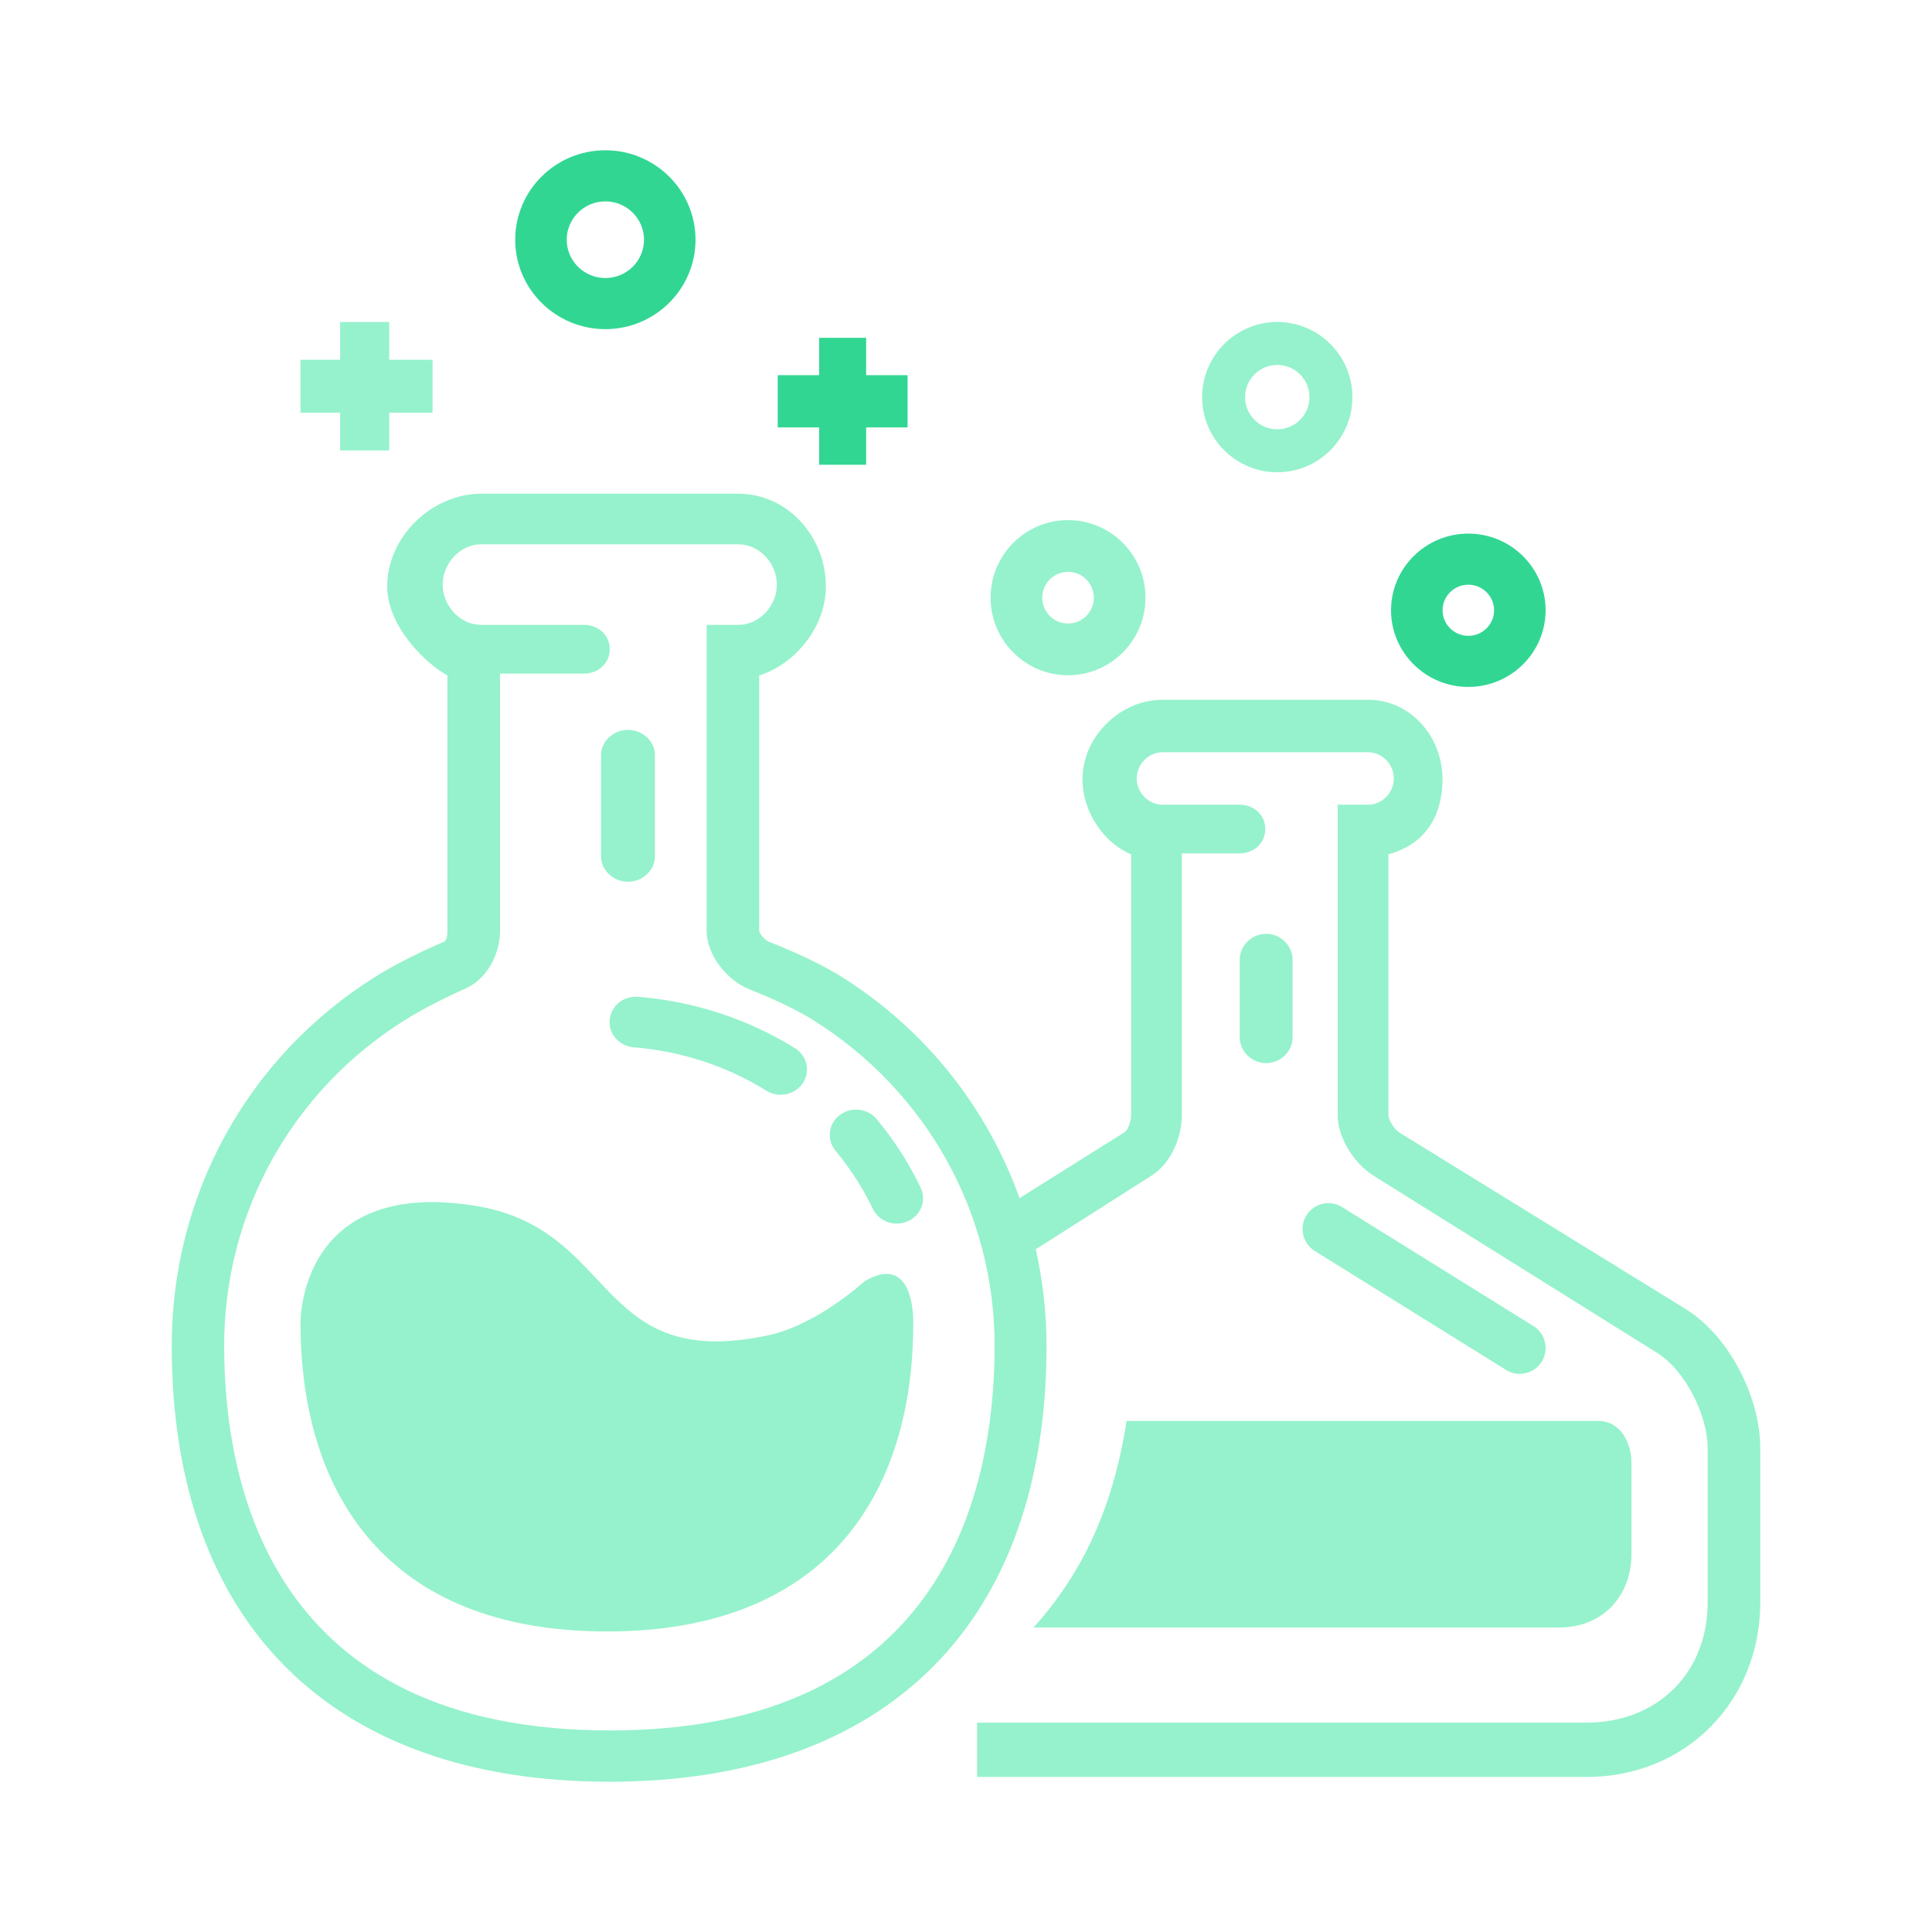 <?xml version="1.0" encoding="UTF-8"?>
<svg width="90px" height="90px" viewBox="0 0 90 90" version="1.1" xmlns="http://www.w3.org/2000/svg" xmlns:xlink="http://www.w3.org/1999/xlink">
    <!-- Generator: Sketch 57.1 (83088) - https://sketch.com -->
    <title>icon_commom_sample</title>
    <desc>Created with Sketch.</desc>
    <g id="组件" stroke="none" stroke-width="1" fill="none" fill-rule="evenodd">
        <g id="icon/commom/sample" fill-rule="nonzero">
            <g id="样品">
                <g transform="translate(8, 7)">
                    <path d="M27.77,55.208 C19.672,56.92 20.808,50.229 14.124,49.168 C5.877,47.859 6,54.628 6,54.628 C6,62.565 10.014,69 20.272,69 C30.53,69 34.544,62.565 34.544,54.628 C34.544,54.628 34.649,51.276 32.268,52.691 C32.268,52.691 30.074,54.721 27.77,55.208 L27.77,55.208 Z M68,61.148 L68,65.376 C68,67.369 66.637,68.813 64.657,68.813 L40.149,68.813 C42.369,66.342 43.838,63.341 44.48,59.193 L66.457,59.193 C67.446,59.193 68,60.151 68,61.148 L68,61.148 Z" id="形状" fill="#95F2CC"></path>
                    <path d="M20.2,0 C17.884,0 16,1.869 16,4.167 C16,6.464 17.884,8.333 20.2,8.333 C22.516,8.333 24.4,6.464 24.4,4.167 C24.4,1.869 22.516,0 20.2,0 Z M20.2,5.952 C19.207,5.952 18.4,5.151 18.4,4.167 C18.4,3.182 19.207,2.381 20.2,2.381 C21.193,2.381 22,3.182 22,4.167 C22,5.151 21.193,5.952 20.2,5.952 Z M60.4,17.857 C58.415,17.857 56.8,19.459 56.8,21.429 C56.8,23.398 58.415,25 60.4,25 C62.385,25 64,23.398 64,21.429 C64,19.459 62.385,17.857 60.4,17.857 Z M60.4,22.619 C59.738,22.619 59.2,22.085 59.2,21.429 C59.2,20.772 59.738,20.238 60.4,20.238 C61.062,20.238 61.6,20.772 61.6,21.429 C61.6,22.085 61.062,22.619 60.4,22.619 Z M32.349,8.736 L30.158,8.736 L30.158,10.476 L28.229,10.476 L28.229,12.911 L30.158,12.911 L30.158,14.651 L32.349,14.651 L32.349,12.911 L34.278,12.911 L34.278,10.476 L32.349,10.476 L32.349,8.736 Z" id="形状" fill="#32D693"></path>
                    <path d="M29.031,41.828 C26.845,40.469 24.318,39.642 21.722,39.436 C21.036,39.382 20.455,39.866 20.4,40.514 C20.344,41.164 20.845,41.733 21.52,41.787 C23.715,41.961 25.853,42.66 27.701,43.809 C27.899,43.932 28.129,43.998 28.365,43.998 C28.767,43.998 29.162,43.808 29.396,43.458 C29.763,42.911 29.6,42.181 29.031,41.828 L29.031,41.828 Z M31.112,44.949 C30.584,45.357 30.499,46.098 30.923,46.607 C31.615,47.437 32.198,48.345 32.659,49.312 C32.866,49.745 33.31,50 33.774,50 C33.945,50 34.119,49.965 34.285,49.893 C34.9,49.621 35.17,48.921 34.888,48.329 C34.343,47.186 33.654,46.112 32.836,45.132 C32.411,44.622 31.64,44.541 31.112,44.949 L31.112,44.949 Z M21.254,34.076 C21.931,34.076 22.508,33.548 22.508,32.897 L22.508,28.179 C22.508,27.528 21.931,27 21.254,27 C20.577,27 20,27.528 20,28.179 L20,32.897 C20,33.548 20.577,34.076 21.254,34.076 L21.254,34.076 Z" id="形状" fill="#95F2CC"></path>
                    <path d="M70.529,53.984 L57.181,45.754 C56.974,45.625 56.677,45.187 56.677,44.944 L56.677,32.795 C58.514,32.302 59.198,30.857 59.198,29.299 C59.198,27.323 57.713,25.599 55.732,25.599 L46.152,25.599 C44.171,25.599 42.427,27.323 42.427,29.299 C42.427,30.857 43.466,32.302 44.691,32.795 L44.691,44.944 C44.691,45.187 44.578,45.625 44.371,45.754 L39.494,48.814 C37.981,44.606 35.13,40.964 31.19,38.495 C29.812,37.632 27.897,36.904 27.82,36.873 C27.663,36.81 27.367,36.515 27.367,36.346 L27.367,24.465 C29.03,23.95 30.473,22.209 30.473,20.319 C30.473,18.014 28.703,16 26.393,16 L14.417,16 C12.106,16 10.038,18.014 10.038,20.319 C10.038,22.21 11.882,23.95 12.844,24.465 L12.844,36.346 C12.844,36.515 12.831,36.811 12.673,36.874 C12.597,36.904 10.871,37.632 9.495,38.494 C3.52,42.237 0,48.668 0,55.694 C0,68.599 7.444,76 20.382,76 C33.319,76 40.751,68.599 40.751,55.694 C40.751,54.158 40.577,52.654 40.248,51.196 L45.615,47.783 C46.532,47.215 47.053,46.022 47.053,44.944 L47.053,32.755 L49.744,32.755 C50.406,32.755 50.942,32.28 50.942,31.62 C50.942,30.961 50.406,30.486 49.744,30.486 L46.152,30.486 C45.492,30.486 44.954,29.923 44.954,29.264 C44.954,28.606 45.492,28.043 46.152,28.043 L55.732,28.043 C56.392,28.043 56.93,28.606 56.93,29.264 C56.93,29.923 56.392,30.486 55.732,30.486 L54.315,30.486 L54.315,44.944 C54.315,46.021 55.091,47.215 56.008,47.783 L69.183,56.014 C70.508,56.834 71.55,58.917 71.55,60.472 L71.55,67.639 C71.55,70.932 69.213,73.246 65.911,73.246 L37.516,73.246 L37.516,75.777 L65.911,75.777 C70.533,75.777 74,72.249 74,67.639 L74,60.472 C74,58.09 72.558,55.241 70.529,53.984 L70.529,53.984 Z M20.405,73.611 C4.776,73.611 2.442,62.386 2.442,55.694 C2.442,49.495 5.59,43.821 10.862,40.517 C12.052,39.772 13.572,39.099 13.589,39.092 C14.653,38.668 15.294,37.488 15.294,36.346 L15.294,24.377 L19.207,24.377 C19.869,24.377 20.405,23.903 20.405,23.243 C20.405,22.583 19.869,22.109 19.207,22.109 L14.417,22.109 C13.427,22.109 12.621,21.22 12.621,20.232 C12.621,19.244 13.427,18.356 14.417,18.356 L26.393,18.356 C27.383,18.356 28.189,19.244 28.189,20.232 C28.189,21.22 27.383,22.109 26.393,22.109 L24.918,22.109 L24.918,36.346 C24.918,37.488 25.859,38.669 26.922,39.092 C26.939,39.099 28.684,39.769 29.879,40.517 C35.151,43.821 38.333,49.495 38.333,55.694 C38.333,62.386 36.034,73.611 20.405,73.611 L20.405,73.611 Z" id="形状" fill="#95F2CC"></path>
                    <path d="M62.163,56.819 C62.353,56.937 62.572,57 62.796,57 C63.198,57 63.591,56.798 63.819,56.431 C64.169,55.865 63.996,55.123 63.431,54.772 L54.515,49.228 C53.951,48.877 53.209,49.05 52.859,49.616 C52.508,50.181 52.682,50.924 53.246,51.275 L62.163,56.819 L62.163,56.819 Z M52.213,41.32 L52.213,37.706 C52.213,37.041 51.647,36.502 50.983,36.502 C50.318,36.502 49.753,37.041 49.753,37.706 L49.753,41.32 C49.753,41.985 50.318,42.525 50.983,42.525 C51.647,42.525 52.213,41.985 52.213,41.32 Z M41.753,24.456 C43.743,24.456 45.361,22.835 45.361,20.843 C45.361,18.85 43.743,17.229 41.753,17.229 C39.764,17.229 38.146,18.85 38.146,20.843 C38.146,22.835 39.764,24.456 41.753,24.456 Z M41.753,19.638 C42.416,19.638 42.956,20.179 42.956,20.843 C42.956,21.507 42.416,22.047 41.753,22.047 C41.09,22.047 40.551,21.507 40.551,20.843 C40.551,20.179 41.09,19.638 41.753,19.638 Z M51.5,15 C53.43,15 55,13.43 55,11.5 C55,9.57 53.43,8 51.5,8 C49.57,8 48,9.57 48,11.5 C48,13.43 49.57,15 51.5,15 Z M51.5,10 C52.327,10 53,10.673 53,11.5 C53,12.327 52.327,13 51.5,13 C50.673,13 50,12.327 50,11.5 C50,10.673 50.673,10 51.5,10 Z M7.845,13.984 L10.129,13.984 L10.129,12.224 L12.15,12.224 L12.15,9.76 L10.129,9.76 L10.129,8 L7.845,8 L7.845,9.76 L6,9.76 L6,12.224 L7.845,12.224 L7.845,13.984 Z" id="形状" fill="#95F2CC"></path>
                </g>
            </g>
        </g>
    </g>
</svg>